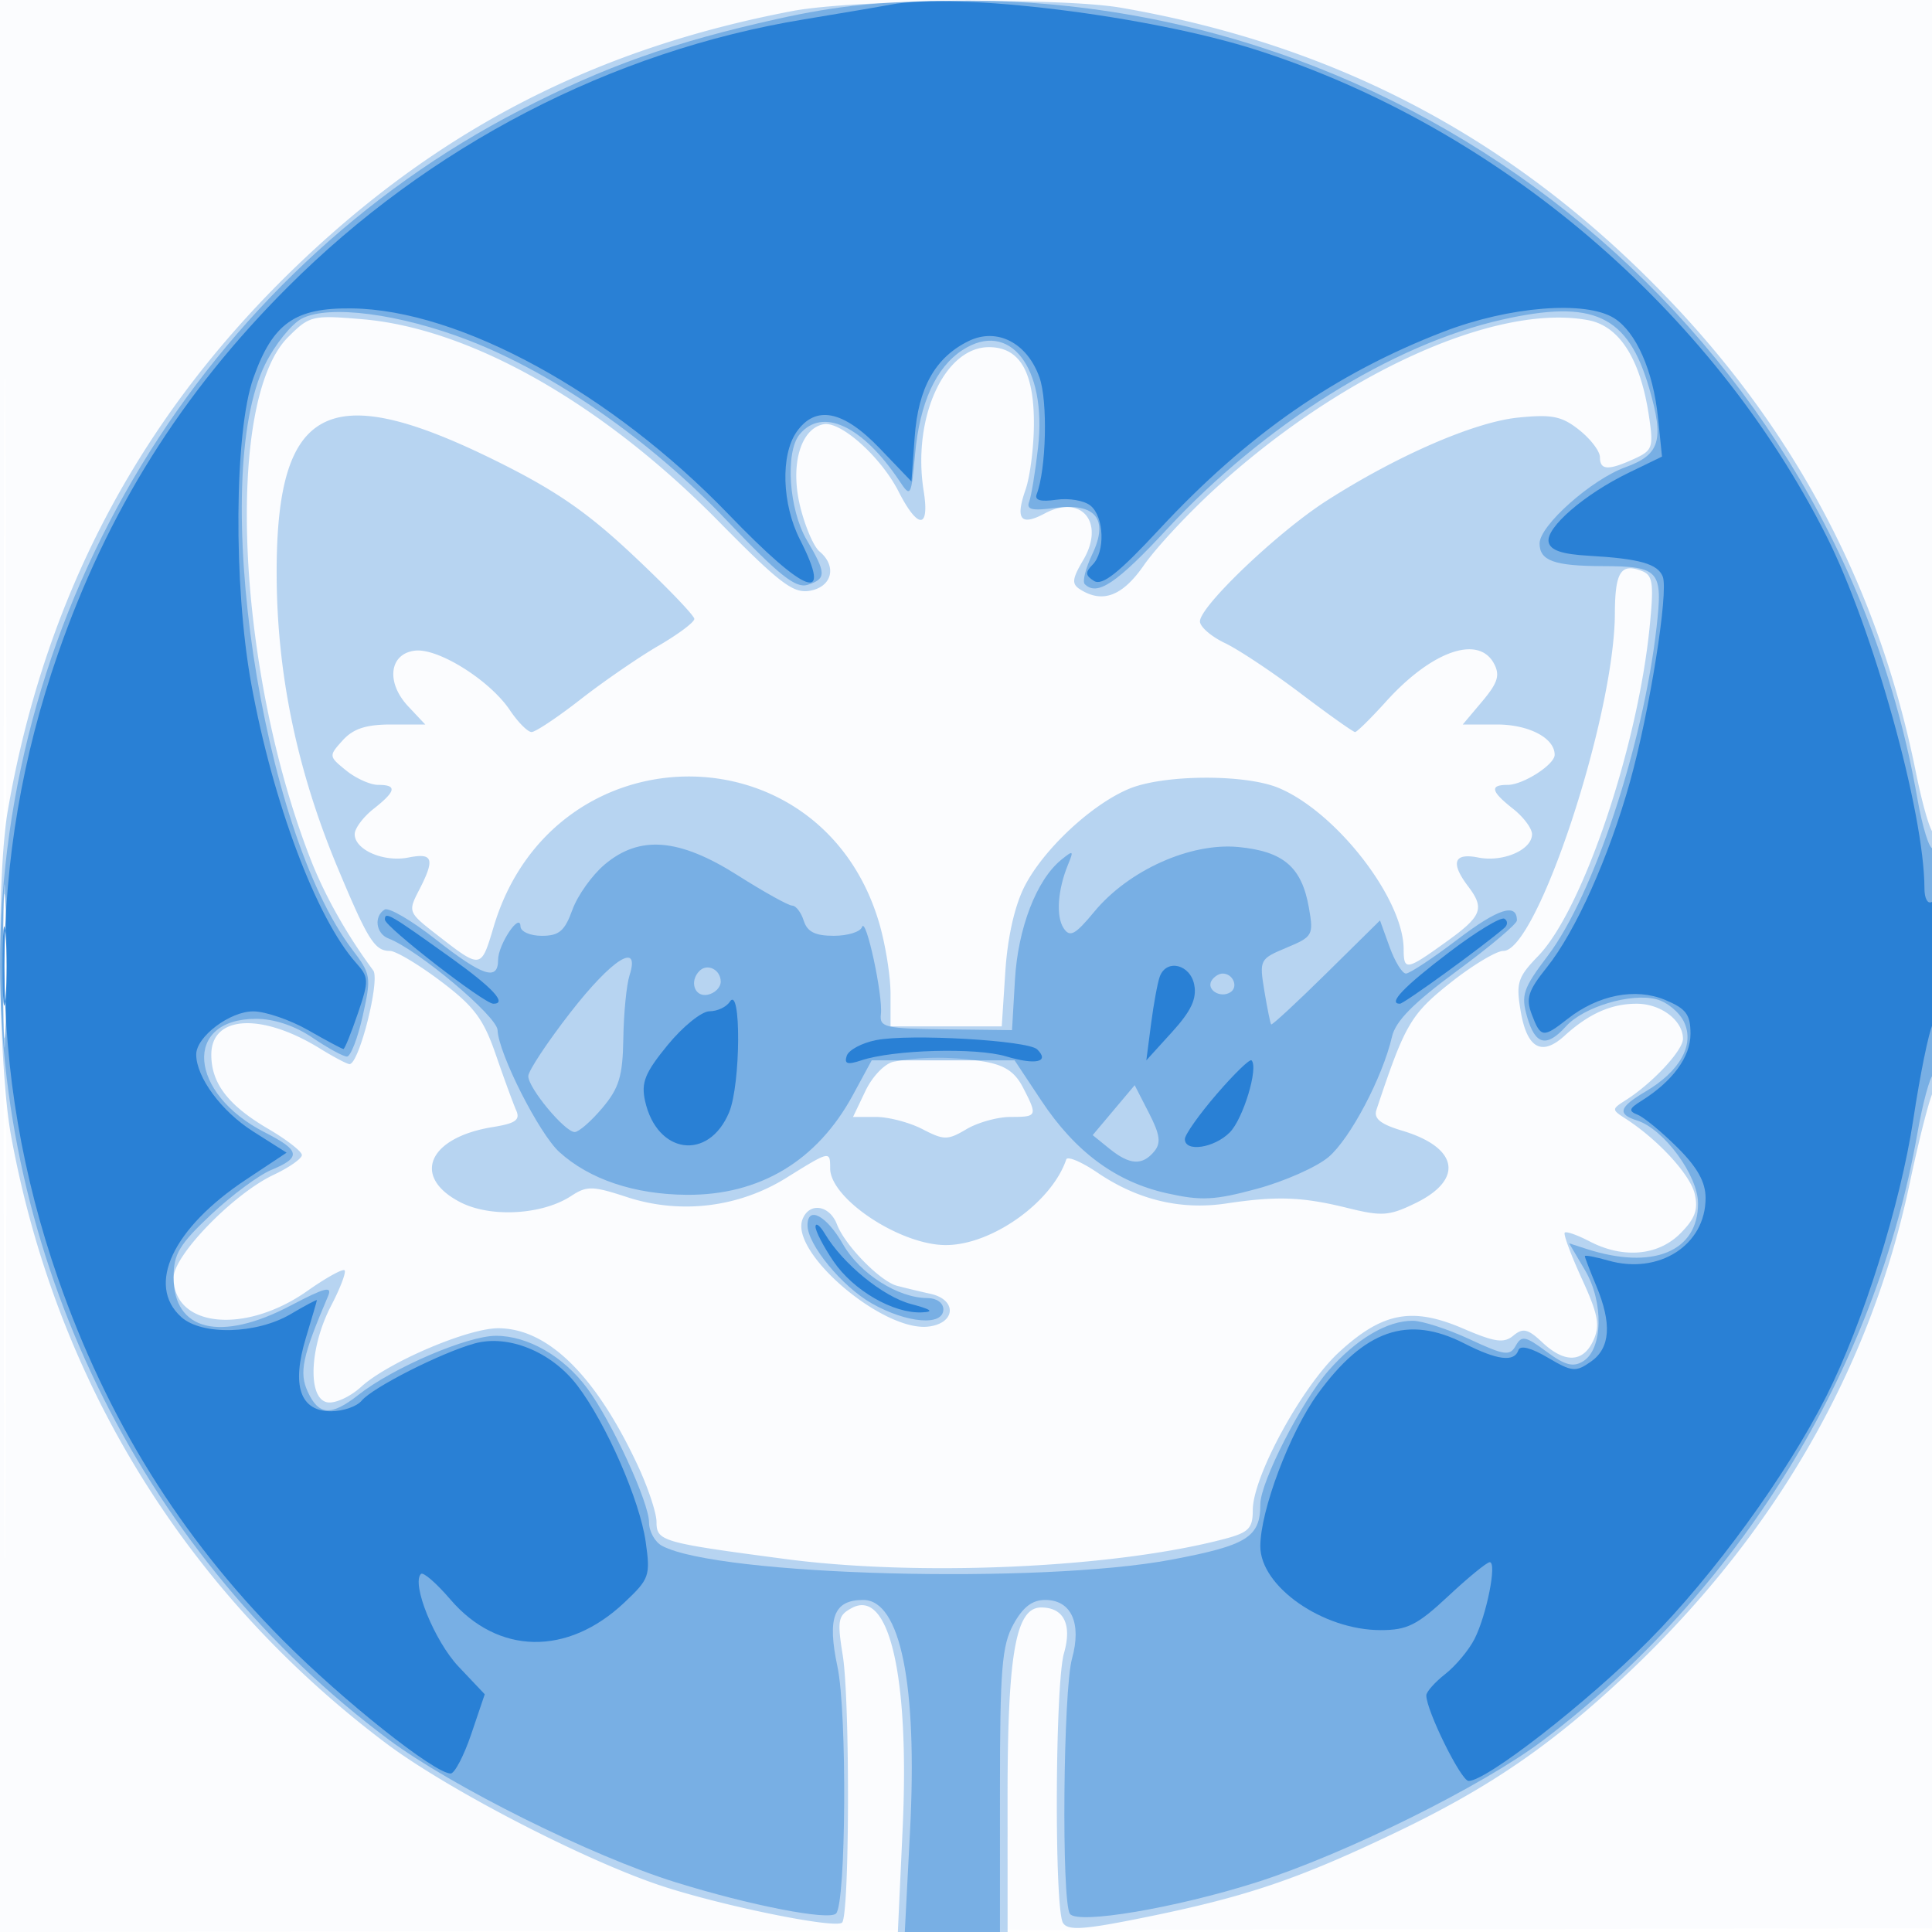 <svg xmlns="http://www.w3.org/2000/svg" width="256" height="256"><path fill="#1976D2" fill-opacity=".016" fill-rule="evenodd" d="M0 128.004v128.004l128.25-.254 128.25-.254.254-127.75L257.008 0H0zm.485.496c0 70.4.119 99.053.265 63.672s.146-92.98 0-128S.485 58.1.485 128.5"/><path fill="#1976D2" fill-opacity=".299" fill-rule="evenodd" d="M105 1.462C79.331 6.348 58.811 16.783 40.137 34.444 18.913 54.518 6.031 78.56 1.028 107.434c-1.521 8.776-1.266 33.752.439 43.066 5.96 32.554 23.247 60.572 49.648 80.465 8.069 6.081 26.276 15.515 36.471 18.899 8.044 2.67 23.139 5.745 23.995 4.888.993-.992 1.062-29.367.086-35.422-.749-4.653-.627-5.281 1.216-6.267 4.945-2.647 7.649 9.092 6.723 29.187l-.635 13.75h14.54l-.005-17.75c-.006-19.1 1.077-25.25 4.449-25.25 3.006 0 4.123 2.242 3.025 6.071-1.185 4.129-1.287 33.896-.124 35.73.667 1.052 2.797.9 11.108-.794 13.243-2.698 20.116-5.032 33.036-11.216 12.465-5.967 20.738-11.659 30.863-21.235 19.373-18.322 32.022-40.342 37.169-64.7 1.204-5.696 2.589-11.137 3.078-12.092 1.035-2.019 1.229-35.436.2-34.408-.379.38-1.485-3.258-2.457-8.083-4.798-23.799-15.452-44.327-32.195-62.028-20.277-21.438-44.018-34.176-73.092-39.216C140.603-.352 113.09-.078 105 1.462M38.172 44.674c-8.431 8.432-6.869 44.068 3.04 69.326 1.867 4.758 4.794 9.939 8.241 14.584.944 1.272-1.871 12.416-3.136 12.416-.32 0-2.081-.927-3.913-2.06-7.747-4.787-14.404-4.412-14.404.813 0 3.802 2.238 6.716 7.546 9.827 2.45 1.435 4.454 2.996 4.454 3.468s-1.687 1.654-3.75 2.626C30.938 158.178 23 166.34 23 169.297c0 6.606 9.51 7.548 17.727 1.756 2.471-1.742 4.689-2.97 4.929-2.73s-.562 2.354-1.783 4.697c-2.862 5.49-3.139 12.264-.524 12.791 1.017.206 3.042-.715 4.5-2.045C51.408 180.517 61.971 176 66.007 176c6.581 0 12.955 6.276 18.525 18.241 1.347 2.892 2.453 6.223 2.458 7.401.012 2.581.619 2.757 17.016 4.929 17.882 2.369 43.714 1.191 58.244-2.655 3.215-.851 3.75-1.396 3.75-3.82 0-4.449 6.53-16.408 11.42-20.916 5.743-5.293 9.692-6.048 16.444-3.143 4.217 1.814 5.408 1.982 6.665.939 1.266-1.051 1.924-.9 3.815.877 2.993 2.813 5.438 2.72 6.794-.258.901-1.975.627-3.429-1.535-8.152-1.448-3.161-2.467-5.912-2.266-6.113s1.67.315 3.264 1.146c4.462 2.327 9.081 1.933 12.04-1.026 1.966-1.966 2.406-3.17 1.92-5.25-.595-2.547-4.838-7.17-9.131-9.95-1.904-1.233-1.903-1.267.031-2.5 3.519-2.243 7.539-6.563 7.539-8.102 0-2.438-2.917-4.648-6.137-4.648-3.378 0-6.336 1.315-9.562 4.251-3.026 2.754-4.972 1.656-5.805-3.276-.634-3.753-.403-4.478 2.339-7.32 5.906-6.124 13.209-27.759 14.767-43.751.553-5.672.403-6.688-1.07-7.253-2.768-1.063-3.531.152-3.554 5.658C213.921 94.977 203.669 126 199.209 126c-.94 0-4.115 1.913-7.055 4.25-5.228 4.156-6.003 5.491-9.771 16.821-.381 1.145.547 1.891 3.429 2.754 7.418 2.223 8.198 6.449 1.769 9.588-3.502 1.709-4.459 1.779-9 .657-6.021-1.489-9.352-1.614-16.081-.605-6.024.904-11.744-.463-17.075-4.08-2.117-1.437-3.98-2.224-4.141-1.749-1.931 5.714-9.95 11.39-16.023 11.342-6.08-.048-15.261-6.165-15.261-10.167 0-2.345-.012-2.343-5.785 1.246a25.15 25.15 0 0 1-21.16 2.556c-4.542-1.486-5.297-1.5-7.373-.14-3.83 2.509-10.675 2.897-14.682.831-6.519-3.36-4.261-8.587 4.305-9.965 3.023-.486 3.657-.943 3.088-2.226-.393-.887-1.603-4.192-2.688-7.344-1.637-4.756-2.877-6.413-7.296-9.75-2.928-2.21-5.962-4.019-6.744-4.019-2.019 0-2.912-1.42-6.917-11-5.335-12.758-8.006-25.471-8.089-38.5-.147-22.815 6.733-26.479 29.021-15.457 7.959 3.935 12.115 6.801 18.308 12.628C88.395 77.816 92 81.568 92 82.009s-2.138 2.042-4.75 3.558-7.253 4.709-10.312 7.095-5.984 4.337-6.5 4.335-1.812-1.307-2.879-2.901c-2.644-3.945-9.482-8.239-12.559-7.884-3.422.394-3.891 4.211-.908 7.386L56.349 96h-4.52c-3.318 0-5.023.557-6.415 2.095-1.869 2.065-1.863 2.123.455 4 1.294 1.048 3.203 1.905 4.242 1.905 2.538 0 2.379.827-.611 3.179-1.375 1.081-2.5 2.593-2.5 3.358 0 2.074 3.849 3.743 7.122 3.089 3.275-.655 3.544.186 1.391 4.35-1.455 2.813-1.406 2.94 2.25 5.782 6.041 4.698 5.956 4.709 7.662-.995 7.845-26.221 43.311-26.594 51.049-.537.839 2.825 1.526 7.08 1.526 9.456V136h14.737l.473-7.25c.3-4.583 1.241-8.746 2.559-11.318 2.52-4.915 8.859-10.832 13.831-12.909 4.567-1.909 15.385-1.974 19.822-.12 7.633 3.189 16.539 14.664 16.568 21.347.013 2.909.34 2.856 5.597-.92 4.785-3.436 5.182-4.431 2.945-7.389-2.369-3.132-1.899-4.464 1.346-3.815 3.273.654 7.122-1.015 7.122-3.089 0-.765-1.125-2.277-2.5-3.358-2.955-2.325-3.149-3.179-.723-3.179 2.035 0 6.223-2.683 6.223-3.985 0-2.225-3.416-4.015-7.66-4.015h-4.518l2.586-3.072c2.061-2.451 2.376-3.463 1.553-5-2.057-3.844-8.248-1.673-14.284 5.007-2.019 2.236-3.874 4.065-4.121 4.065s-3.489-2.3-7.204-5.112-8.238-5.82-10.053-6.685c-1.814-.865-3.299-2.155-3.299-2.866 0-2.005 10.301-11.827 16.725-15.949 9.341-5.993 19.628-10.467 25.421-11.055 4.496-.456 5.795-.194 8.104 1.635 1.512 1.197 2.75 2.819 2.75 3.605 0 1.741 1.096 1.796 4.537.228 2.449-1.116 2.584-1.51 1.952-5.726-1.126-7.506-3.902-11.874-8.041-12.651-12.171-2.283-32.719 7.01-49.5 22.387-3.597 3.295-7.817 7.836-9.38 10.09-2.834 4.09-5.462 5.085-8.442 3.198-1.142-.723-1.074-1.378.4-3.873 2.94-4.978-.207-8.805-5.092-6.191-3.182 1.703-3.919.796-2.55-3.133.614-1.76 1.116-5.733 1.116-8.829C137 49.219 135.093 46 131.032 46c-5.91 0-10.181 9.414-8.641 19.046.815 5.094-.75 5.132-3.327.08-2.333-4.573-7.661-9.35-9.94-8.911-3.044.586-4.425 5.363-3.121 10.798.645 2.688 1.808 5.415 2.585 6.06 2.323 1.928 1.695 4.64-1.203 5.194-2.251.43-3.955-.86-12.25-9.276-15.375-15.599-32.861-25.498-47.16-26.696-6.595-.553-6.959-.465-9.803 2.379M.411 128c0 9.625.15 13.563.334 8.75.183-4.812.183-12.688 0-17.5-.184-4.812-.334-.875-.334 8.75m118.001 12.684c-1.164.23-2.816 1.94-3.734 3.864L113.032 148h3.034c1.668 0 4.438.726 6.155 1.614 2.873 1.486 3.34 1.486 5.855 0 1.503-.888 4.126-1.614 5.828-1.614 3.552 0 3.602-.12 1.642-3.911-1.076-2.081-2.442-2.976-5.25-3.44-4.008-.662-8.416-.649-11.884.035m-12.079 20.892c-1.683 4.384 10.634 14.887 16.658 14.206 3.636-.411 3.871-3.548.325-4.339a140 140 0 0 1-4.465-1.071c-2.236-.6-6.89-5.358-7.944-8.122-.988-2.593-3.686-2.99-4.574-.674"/><path fill="#1976D2" fill-opacity=".392" fill-rule="evenodd" d="M103 2.51C89.202 5.582 80.166 8.787 68.906 14.603 26.962 36.266 0 80.637 0 128c0 39.981 19.405 78.604 51.5 102.502 8.366 6.23 26.904 15.451 38 18.902 9.882 3.073 20.32 5.109 21.281 4.15 1.332-1.331 1.479-26.617.19-32.693-1.385-6.526-.486-8.861 3.411-8.861 4.938 0 7.208 11.237 6.199 30.689L119.89 256h6.305l6.305.001V237.25c0-16.074.253-19.214 1.776-22 1.253-2.293 2.494-3.25 4.214-3.25 3.456 0 4.862 3.07 3.559 7.765-1.175 4.23-1.409 32.157-.284 33.822.974 1.441 13.996-.756 24.735-4.172 11.757-3.741 29.951-12.757 37.978-18.821 25.851-19.527 44.097-49.112 49.58-80.389.703-4.012 1.653-7.526 2.11-7.809.458-.283.832-7.264.832-15.514s-.381-14.765-.846-14.477c-.466.288-1.415-2.723-2.111-6.691C243.357 44.737 189.242-.305 127.14.086 116.749.151 110.999.729 103 2.51M40 42.209c-1.375.71-3.567 3.443-4.872 6.074-7.471 15.065-.529 61.703 11.539 77.525 2.494 3.27 2.552 3.635 1.396 8.802-.664 2.964-1.604 5.39-2.09 5.39s-2.542-1.125-4.568-2.5c-2.326-1.579-5.081-2.5-7.473-2.5-9.731 0-8.967 9.88 1.163 15.048 4.698 2.397 4.86 3.314.877 4.964-1.665.689-5.265 3.354-8 5.922-4.198 3.941-4.972 5.235-4.972 8.31 0 7.125 6.23 8.632 15.507 3.752 4.568-2.403 5.56-2.653 4.962-1.25-3.408 7.986-3.859 10.103-2.697 12.654 1.447 3.174 3.101 3.274 6.744.409C52.072 181.225 61.922 177 65.722 177c4.236 0 8.958 2.723 12.107 6.983 3.232 4.371 8.169 15.087 8.17 17.732.001 1.218.788 2.628 1.751 3.132 7.549 3.959 50.101 5.098 67.516 1.808 9.989-1.888 11.733-2.978 11.735-7.339.001-2.925 5.464-13.637 9.02-17.687 3.7-4.215 7.786-6.634 11.179-6.619 1.265.005 4.654 1.105 7.531 2.445 4.635 2.158 5.331 2.256 6.113.859.775-1.384 1.269-1.29 4.061.774 2.475 1.83 3.556 2.113 4.886 1.279 2.606-1.631 2.724-7.828.231-12.054l-2.105-3.568 2.292.741c8.768 2.835 14.791.382 14.791-6.024 0-3.688-4.532-9.861-8.062-10.982-2.687-.853-2.431-1.757 1.085-3.834 4.561-2.695 6.516-6.169 5.153-9.159-.609-1.338-2.289-2.728-3.733-3.091-3.385-.849-9.609 1.025-11.935 3.595-2.585 2.856-4.078 2.496-5.154-1.241-.837-2.908-.548-3.762 2.743-8.116 6.042-7.993 12.628-27.886 14.403-43.506.858-7.54.372-8.09-7.168-8.113-6.39-.019-8.332-.719-8.332-3.006 0-2.371 6.874-8.472 11.381-10.102 4.574-1.654 5.15-3.567 3.149-10.452-2.822-9.708-7.385-11.834-19.517-9.094-14.55 3.286-31.483 13.873-44.363 27.737-6.719 7.233-9.276 8.942-10.919 7.3-.331-.331.117-2.109.996-3.952 2.23-4.676.442-6.866-5.01-6.135-2.975.399-3.746.208-3.349-.829.285-.741.815-3.979 1.179-7.196 1.199-10.599-3.775-16.987-10.033-12.887-3.512 2.301-5.65 7.006-6.264 13.785-.511 5.627-.591 5.769-2.044 3.587-4.888-7.34-10.232-9.854-13.241-6.228-1.954 2.353-1.439 9.988.945 14.029 2.59 4.389 2.602 5.131.102 5.924-1.576.5-3.794-1.266-10.691-8.513C86.26 58.411 73.458 49.479 62.07 45.087c-9.135-3.522-18.465-4.739-22.07-2.878m40.124 72.34c-1.667 1.403-3.592 4.103-4.278 6-1.018 2.816-1.763 3.451-4.047 3.451-1.556 0-2.813-.555-2.831-1.25-.05-1.962-2.968 2.404-2.968 4.441 0 2.839-2.045 2.165-8.282-2.731-3.18-2.496-6.217-4.27-6.75-3.94-1.465.905-1.159 3.193.512 3.834 3.91 1.5 14.388 10.306 14.452 12.146.107 3.068 5.513 13.736 8.187 16.154 4.009 3.627 9.931 5.614 16.881 5.665 9.669.071 17.275-4.494 22.004-13.206l2.504-4.613h18.931l3.531 5.321c4.523 6.819 9.881 10.778 16.625 12.288 4.586 1.026 6.317.941 11.965-.588 3.631-.983 7.892-2.872 9.468-4.198 2.87-2.415 7.194-10.616 8.422-15.972.472-2.056 2.869-4.48 8.602-8.695 4.371-3.215 7.948-6.226 7.948-6.691 0-2.375-2.479-1.584-7.857 2.506-3.275 2.491-6.357 4.529-6.848 4.529s-1.466-1.583-2.165-3.518l-1.273-3.519-7.106 7.008c-3.908 3.854-7.199 6.9-7.314 6.769s-.521-2.131-.903-4.443c-.68-4.117-.62-4.234 2.937-5.72 3.483-1.456 3.604-1.671 2.966-5.297-.947-5.389-3.363-7.47-9.337-8.044-6.351-.611-14.555 3.073-19.108 8.578-2.531 3.06-3.218 3.431-4.049 2.186-1.049-1.573-.798-5.12.603-8.5.75-1.81.661-1.864-.932-.567-3.271 2.663-5.73 9.043-6.128 15.902l-.388 6.665-8.799-.103c-8.021-.093-8.779-.27-8.576-2 .292-2.487-1.999-13.07-2.502-11.56-.213.64-1.895 1.163-3.737 1.163-2.471 0-3.516-.524-3.984-2-.349-1.1-1.036-2-1.527-2s-3.723-1.796-7.183-3.99c-7.799-4.948-13.01-5.379-17.666-1.461M.402 128c0 8.525.154 12.012.341 7.75s.188-11.237 0-15.5c-.187-4.263-.341-.775-.341 7.75m75.17 6.171c-3.065 3.944-5.572 7.735-5.572 8.423 0 1.577 4.844 7.406 6.153 7.406.537 0 2.185-1.436 3.662-3.191 2.231-2.652 2.701-4.216 2.78-9.25.053-3.333.421-7.071.818-8.309 1.471-4.586-2.287-2.227-7.841 4.921m17.116-5.525c-1.374 1.374-.662 3.496 1.062 3.164.963-.186 1.75-.969 1.75-1.74 0-1.579-1.764-2.472-2.812-1.424m67.855 1.285c-.74 1.197 1.141 2.382 2.473 1.559 1.119-.691.384-2.49-1.016-2.49-.485 0-1.141.419-1.457.931m-12.975 17.17-2.782 3.307 2.218 1.796c2.676 2.167 4.356 2.272 5.935.369.928-1.118.776-2.221-.702-5.103l-1.886-3.676zM107 162.352c0 2.568 4.572 8.125 8.53 10.366 4.636 2.626 9.47 3.025 9.47.782 0-.857-.9-1.5-2.099-1.5-3.907 0-8.97-3.223-11.2-7.13-2.17-3.8-4.701-5.156-4.701-2.518"/><path fill="#1976D2" fill-opacity=".822" fill-rule="evenodd" d="M118 .617c-1.375.262-6.55 1.141-11.5 1.955-25.448 4.181-49.643 16.733-68.39 35.481C24.007 52.156 14.266 67.699 7.687 86.601c-9.462 27.184-9.462 55.614 0 82.798 6.476 18.606 16.196 34.248 29.777 47.921C45.445 225.356 57.583 235 59.715 235c.528 0 1.76-2.363 2.738-5.25l1.778-5.25-3.474-3.671c-3.182-3.363-6.272-10.981-4.979-12.274.298-.298 2.052 1.223 3.898 3.38 6.29 7.349 15.517 7.521 23.036.43 3.349-3.159 3.488-3.555 2.841-8.093-.784-5.493-5.249-15.696-9.049-20.678-3.425-4.49-9.171-6.83-13.664-5.566-4.47 1.258-13.474 5.826-14.922 7.571-.64.77-2.469 1.401-4.065 1.401-4.083 0-5.244-3.394-3.326-9.716.798-2.631 1.456-4.881 1.462-5s-1.557.709-3.474 1.84c-4.516 2.664-11.777 2.854-14.511.379-4.664-4.22-1.112-11.755 8.57-18.183l5.399-3.585-4.431-2.811c-4.201-2.664-7.542-7.183-7.542-10.2 0-2.352 4.467-5.725 7.564-5.712 1.615.007 4.894 1.132 7.288 2.5S45.341 139 45.508 139s1.022-2.108 1.9-4.684c1.503-4.412 1.489-4.803-.244-6.75-5.241-5.884-11.015-21.264-13.867-36.934-2.389-13.121-2.249-33.436.278-40.55 2.582-7.268 5.499-9.324 13.077-9.217 14.287.201 34.34 11.161 49.841 27.241C106.882 78.883 110.405 80.141 106 71.5c-2.391-4.69-2.594-11.208-.443-14.277 2.511-3.585 6.175-2.86 11.001 2.177l4.216 4.399.428-5.913c.471-6.511 2.731-10.529 7.138-12.691 3.753-1.84 7.766.216 9.397 4.817 1.117 3.15.901 12.163-.371 15.478-.307.798.53 1.032 2.6.728 1.679-.246 3.723.109 4.543.79 1.81 1.502 1.957 6.126.249 7.834-.988.988-.946 1.424.211 2.139 1.09.673 3.252-1.039 8.649-6.848 11.621-12.509 23.341-20.658 37.643-26.173 8.725-3.365 18.826-4.171 22.615-1.805 2.905 1.814 5.177 6.957 5.816 13.163l.533 5.182-4.394 2.131c-5.878 2.85-10.997 7.269-10.629 9.176.212 1.102 1.737 1.629 5.298 1.831 6.735.383 9.174 1.071 9.828 2.774.785 2.046-1.745 17.876-4.343 27.172-2.787 9.974-7.207 19.836-11.027 24.605-2.486 3.105-2.8 4.095-1.981 6.25 1.171 3.081 1.497 3.12 4.731.576 4.06-3.194 9.01-4.16 12.927-2.523 2.793 1.167 3.365 1.933 3.365 4.502 0 3.064-2.372 6.293-6.534 8.893-1.626 1.016-1.706 1.332-.466 1.825.825.328 3.188 2.274 5.25 4.325 2.662 2.646 3.75 4.593 3.75 6.71 0 6.236-6.19 10.206-12.908 8.279-1.701-.487-3.092-.748-3.092-.578 0 .169.675 1.923 1.5 3.898 2.107 5.044 1.884 8.272-.697 10.08-2.012 1.409-2.495 1.363-5.719-.539-2.218-1.308-3.656-1.672-3.886-.982-.54 1.622-2.801 1.338-7.198-.905-7.442-3.797-13.224-1.796-19.403 6.713-3.693 5.086-7.597 15.451-7.597 20.172 0 5.344 8.277 11.115 15.944 11.115 3.529 0 4.853-.665 8.953-4.5 2.646-2.475 5.122-4.5 5.502-4.5.978 0-.405 6.983-2.013 10.162-.74 1.464-2.48 3.553-3.866 4.644-1.386 1.09-2.523 2.367-2.526 2.838-.014 1.985 4.597 11.323 5.599 11.339 2.341.036 15.711-10.374 23.862-18.581 8.624-8.683 18.277-21.966 23.543-32.397 4.863-9.634 9.812-25.387 11.524-36.682.903-5.952 2.055-11.604 2.56-12.559 1.275-2.411 1.201-17.057-.082-16.264-.56.346-1-.431-1-1.765 0-9.995-6.809-34.47-13.002-46.74-15.125-29.961-43.444-54.108-75.498-64.376-14.17-4.539-39.633-7.69-48.5-6.002M.349 128c0 4.675.173 6.588.383 4.25s.211-6.163 0-8.5c-.21-2.338-.383-.425-.383 4.25M51 121.856C51 122.798 64.156 133 65.372 133c1.878 0-.053-2.094-5.58-6.053-8.181-5.861-8.792-6.215-8.792-5.091m141 4.334c-6.006 4.571-8.145 6.81-6.507 6.81.548 0 11.015-7.598 13.844-10.049.461-.399.461-.947 0-1.217-.46-.271-3.762 1.734-7.337 4.456m-38.313 3.182c-.289.755-.811 3.567-1.16 6.25l-.633 4.878 3.413-3.755c2.523-2.776 3.289-4.406 2.937-6.25-.518-2.708-3.652-3.48-4.557-1.123m-56.996 3.378c-.445.688-1.652 1.25-2.683 1.25s-3.519 2.007-5.529 4.461c-3.01 3.673-3.541 4.978-3.01 7.396 1.559 7.101 8.421 8.043 11.143 1.53 1.544-3.696 1.616-17.012.079-14.637m19.388 5.073c-1.881.372-3.629 1.308-3.883 2.079-.356 1.075.092 1.215 1.92.604 4.253-1.422 15.208-1.725 19.194-.531 3.934 1.178 5.83.752 4.123-.927-1.216-1.196-16.939-2.098-21.354-1.225m45.133 7.158c-2.317 2.69-4.212 5.369-4.212 5.955 0 1.768 3.869 1.195 5.944-.88 1.784-1.784 3.844-8.601 2.888-9.557-.224-.224-2.303 1.793-4.62 4.482m-53.153 17.537c-.033.56 1.039 2.633 2.38 4.607 2.63 3.871 7.935 6.938 11.712 6.772 1.68-.074 1.268-.391-1.447-1.11-3.708-.984-9.013-5.311-11.395-9.295-.655-1.096-1.218-1.534-1.25-.974"/></svg>